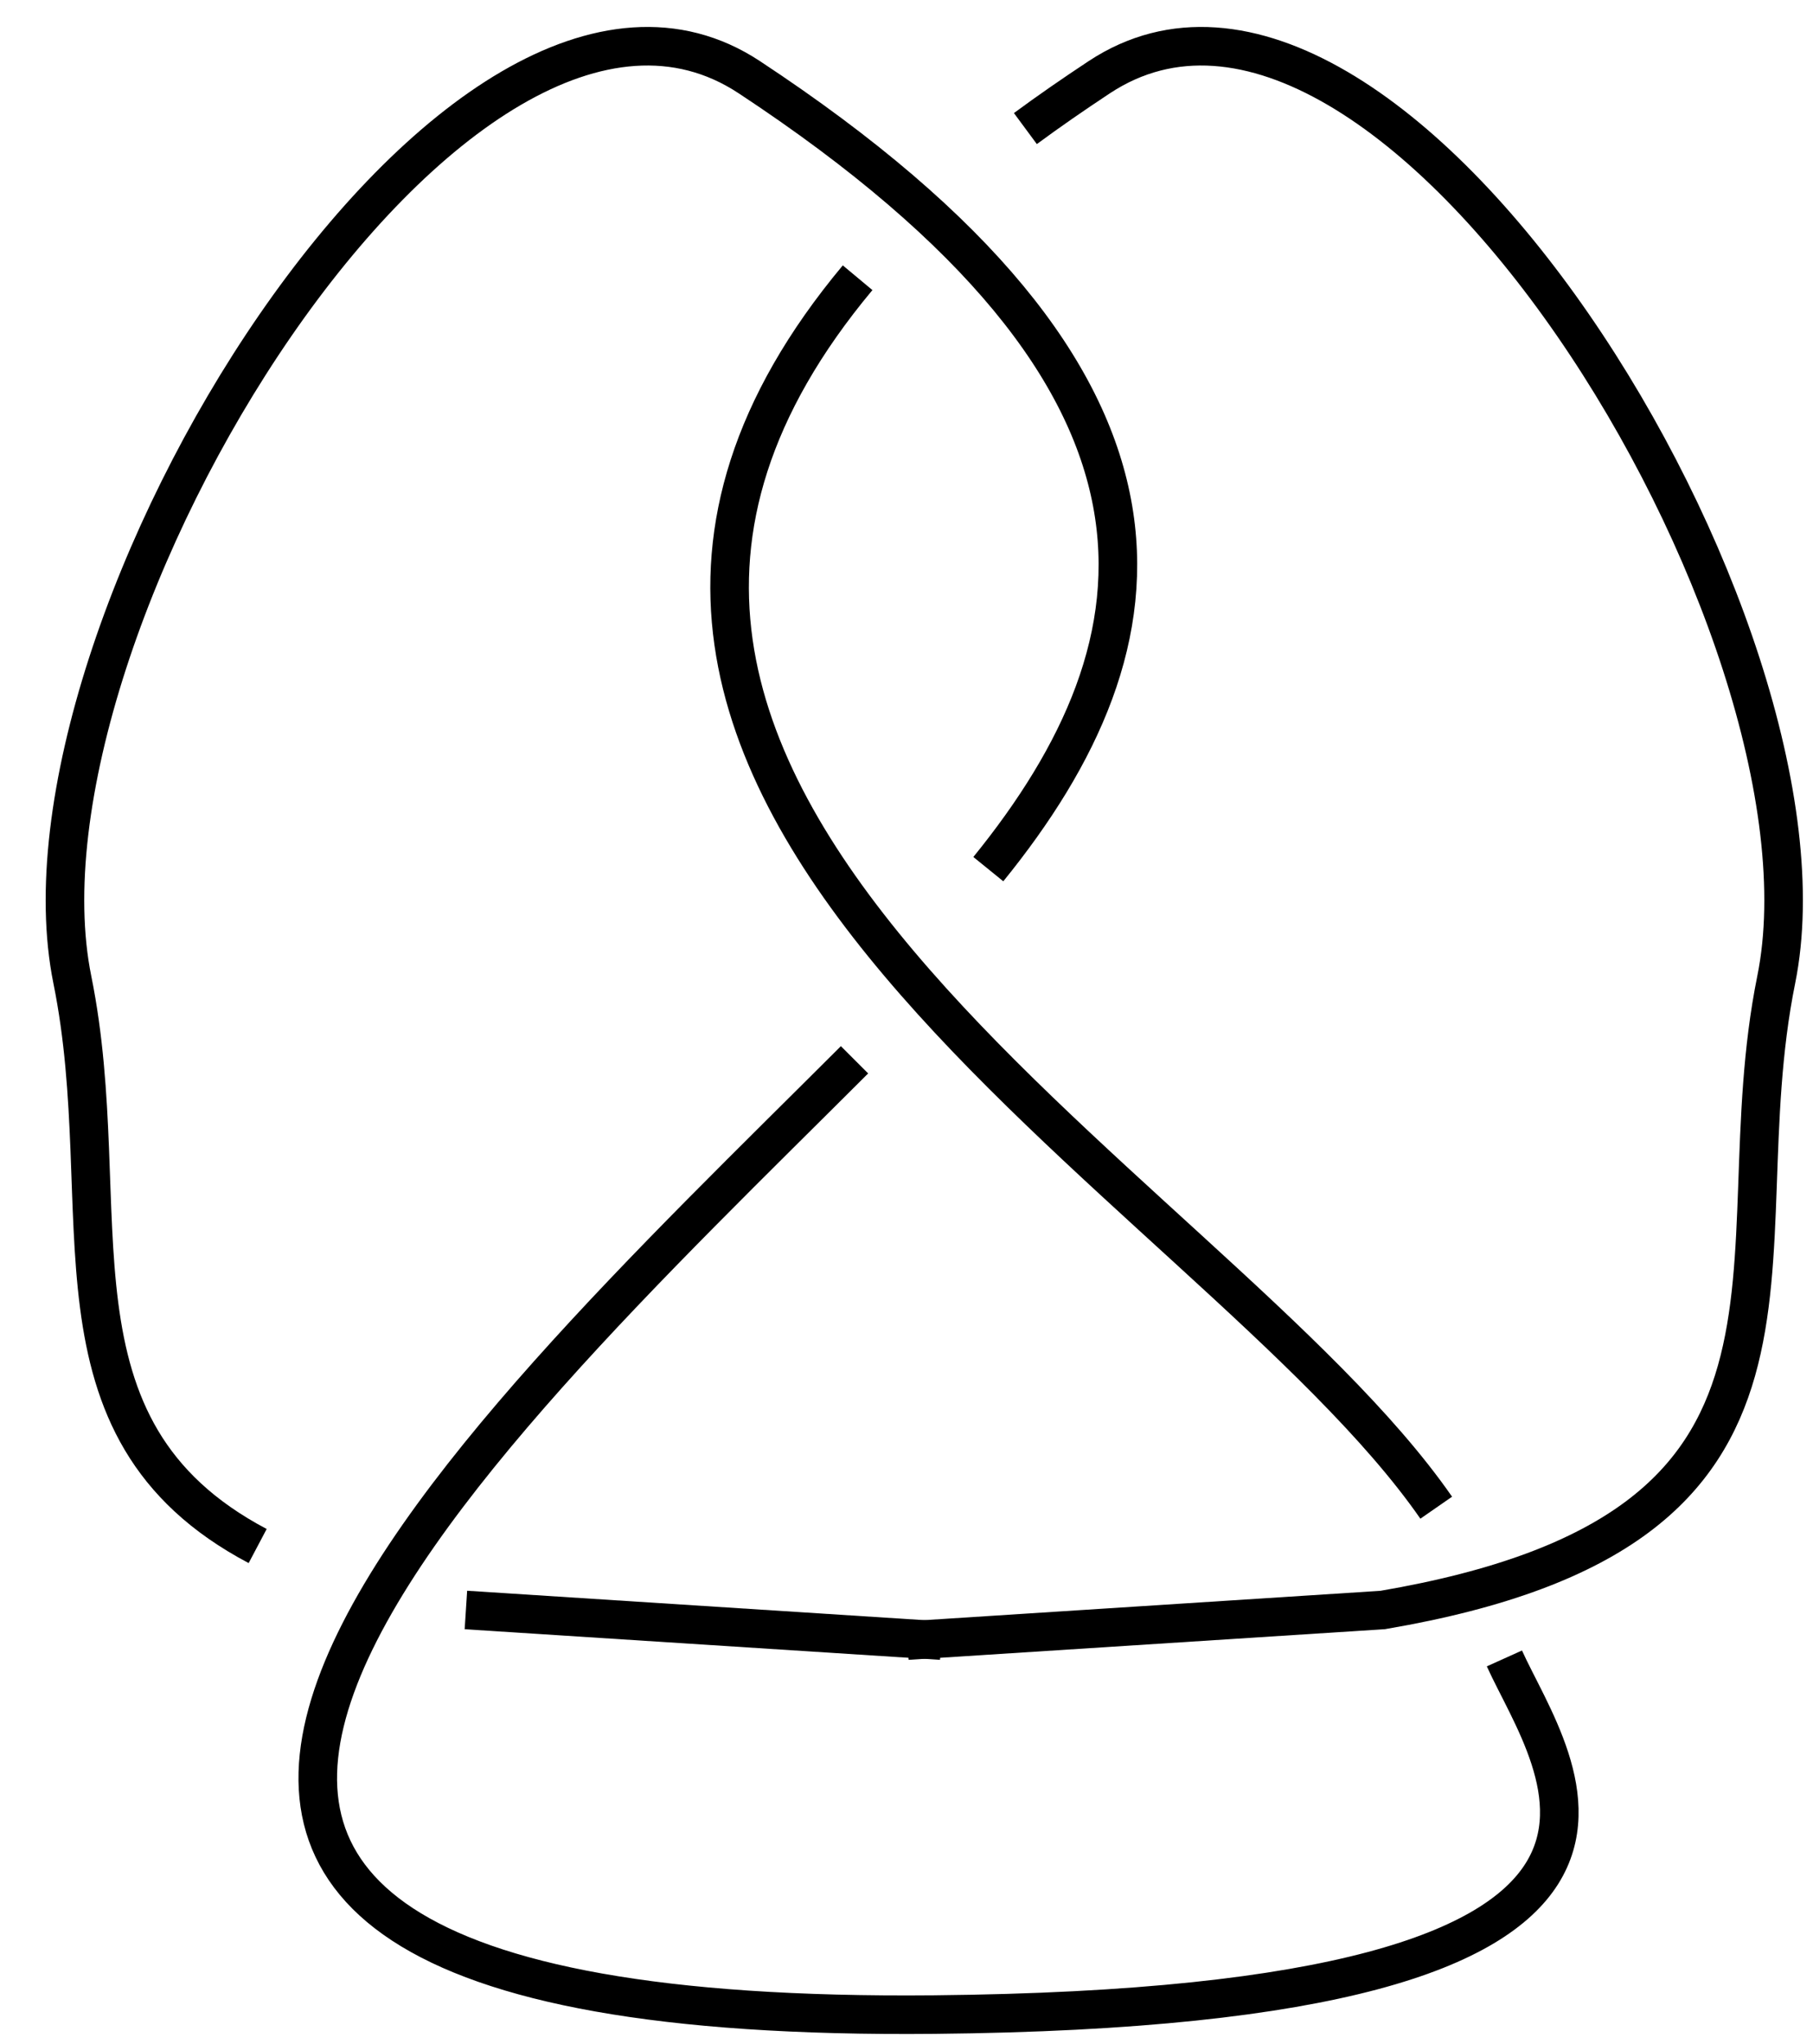 <?xml version="1.0" encoding="UTF-8"?>
<svg xmlns="http://www.w3.org/2000/svg" xmlns:xlink="http://www.w3.org/1999/xlink" width="94" height="106" viewBox="0 0 94 106">
<path fill="none" stroke-width="20" stroke-linecap="butt" stroke-linejoin="miter" stroke="rgb(0%, 0%, 0%)" stroke-opacity="1" stroke-miterlimit="4" d="M 531.641 993.32 C 543.594 1002.148 556.406 1011.016 570 1020 C 720.312 1119.062 957.734 733.828 920.938 551.992 C 891.172 404.922 963.75 267.188 716.914 225.117 C 593.672 217.188 593.672 217.188 470.43 209.258 " transform="matrix(0.1, 0, 0, -0.1, 0, 106)"/>
<path fill="none" stroke-width="20" stroke-linecap="butt" stroke-linejoin="miter" stroke="rgb(0%, 0%, 0%)" stroke-opacity="1" stroke-miterlimit="4" d="M 780 200 C 805.117 144.336 905.117 19.336 484.336 15.312 C -86.523 9.883 241.484 308.945 443.047 510.43 " transform="matrix(0.1, 0, 0, -0.1, 0, 106)"/>
<path fill="none" stroke-width="20" stroke-linecap="butt" stroke-linejoin="miter" stroke="rgb(0%, 0%, 0%)" stroke-opacity="1" stroke-miterlimit="4" d="M 444.648 915.977 C 220.469 647.305 626.367 448.672 744.648 278.164 " transform="matrix(0.1, 0, 0, -0.1, 0, 106)"/>
<path fill="none" stroke-width="20" stroke-linecap="butt" stroke-linejoin="miter" stroke="rgb(0%, 0%, 0%)" stroke-opacity="1" stroke-miterlimit="4" d="M 241.562 225.117 C 364.766 217.188 364.766 217.188 488.008 209.258 " transform="matrix(0.1, 0, 0, -0.1, 0, 106)"/>
<path fill="none" stroke-width="20" stroke-linecap="butt" stroke-linejoin="miter" stroke="rgb(0%, 0%, 0%)" stroke-opacity="1" stroke-miterlimit="4" d="M 512.422 609.297 C 607.93 726.992 629.336 861.25 388.438 1020 C 238.164 1119.062 0.703 733.828 37.5 551.992 C 61.719 432.5 18.32 319.18 133.594 258.281 " transform="matrix(0.1, 0, 0, -0.1, 0, 106)"/>
</svg>
